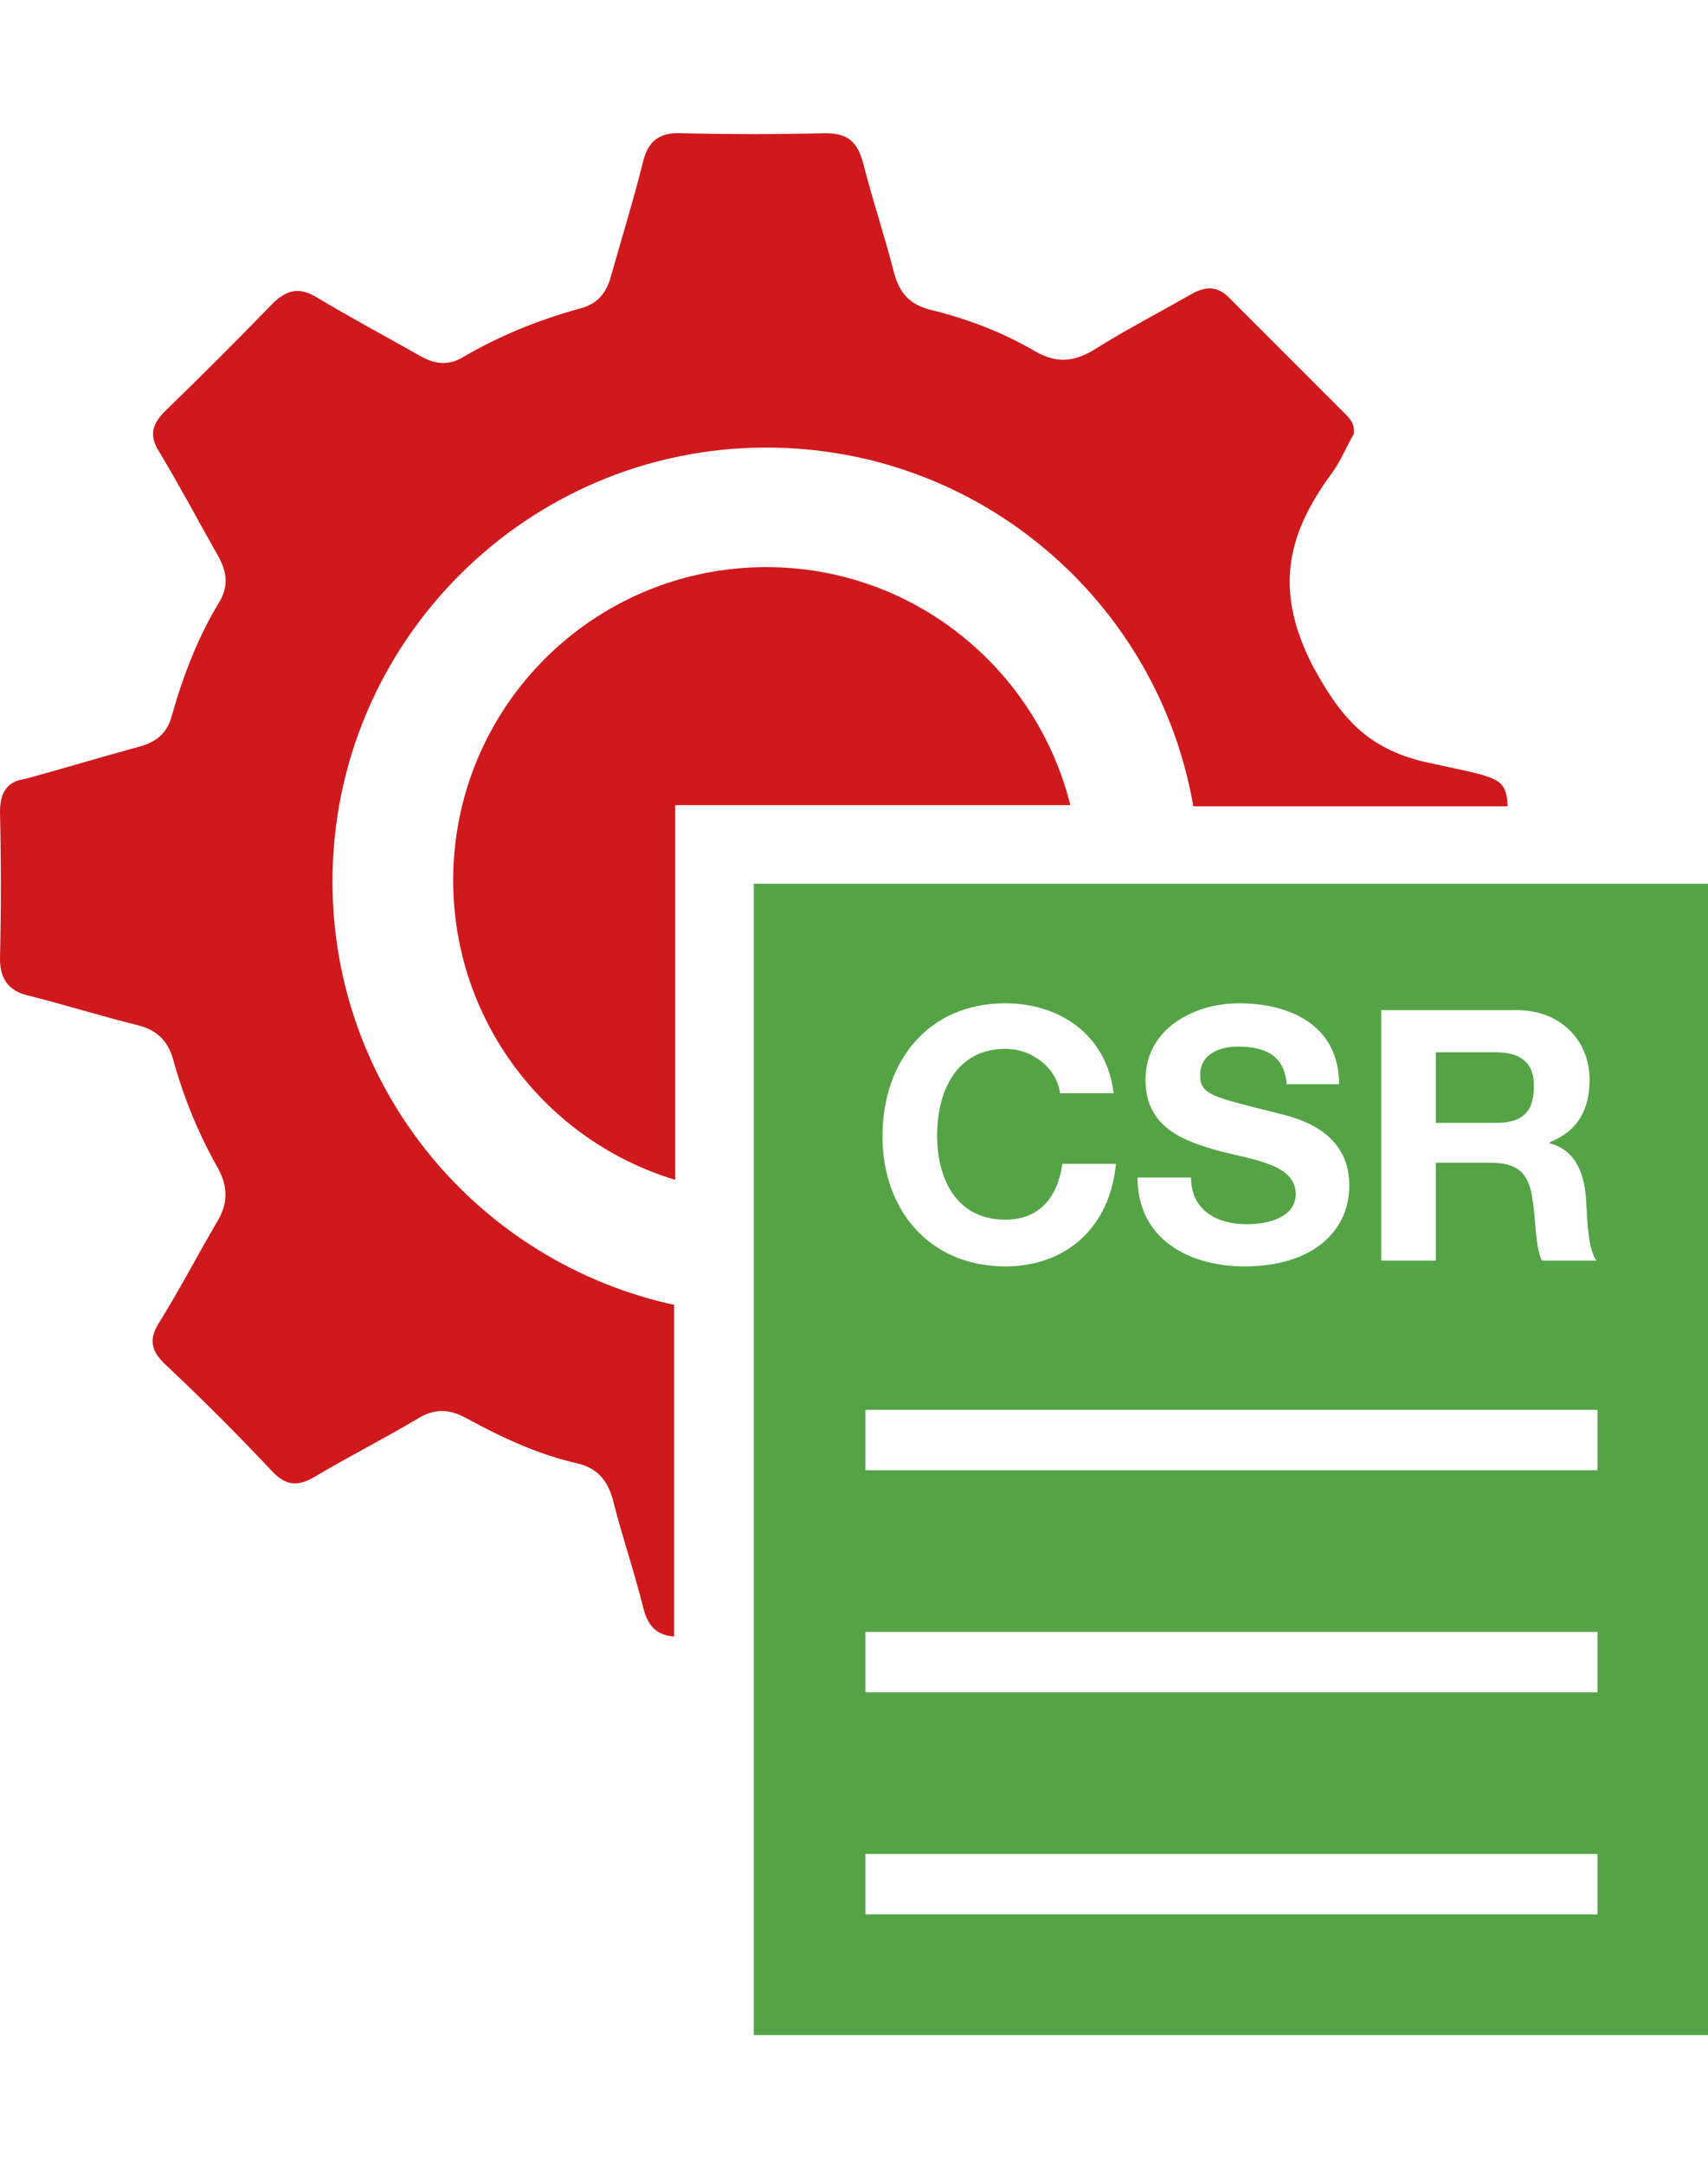 <?xml version="1.0" encoding="utf-8"?>
<!-- Generator: Adobe Illustrator 16.0.0, SVG Export Plug-In . SVG Version: 6.00 Build 0)  -->
<!DOCTYPE svg PUBLIC "-//W3C//DTD SVG 1.1//EN" "http://www.w3.org/Graphics/SVG/1.1/DTD/svg11.dtd">
<svg version="1.1" id="Layer_1" xmlns="http://www.w3.org/2000/svg" xmlns:xlink="http://www.w3.org/1999/xlink" x="0px" y="0px"
	 width="150px" height="190px" viewBox="0 0 150 190" enable-background="new 0 0 150 190" xml:space="preserve">
<g>
	<g>
		<path fill="#CF191C" d="M59.3,114.6C42.1,110.9,29.2,95.7,29.2,77.4c0-21,17.1-38.1,38.1-38.1c18.8,0,34.4,13.6,37.5,31.5H132.4
			c-0.101-2.7-1-2.5-7.301-3.9c-5-1.2-7.3-3.8-9.8-8.4c-3.5-6.8-2.2-11.7,1.7-17c0.8-1.1,1.3-2.4,1.9-3.4c0.1-0.9-0.4-1.4-0.801-1.8
			c-3.399-3.4-6.8-6.8-10.199-10.2c-1.101-1.1-2.2-0.9-3.4-0.2c-2.8,1.6-5.7,3.1-8.4,4.8c-1.8,1.1-3.3,1.2-5.1,0.2
			c-2.9-1.7-6-2.9-9.3-3.7c-1.9-0.5-2.7-1.5-3.2-3.3c-0.8-3.2-1.9-6.4-2.7-9.6c-0.5-1.8-1.3-2.6-3.3-2.6c-4.2,0.1-8.4,0.1-12.7,0
			c-2.1-0.1-3,0.9-3.4,2.8c-0.8,3.2-1.8,6.4-2.7,9.6c-0.4,1.6-1.2,2.6-2.8,3c-3.6,1-7.1,2.4-10.3,4.3c-1.4,0.8-2.6,0.5-3.8-0.2
			c-3-1.7-6-3.3-9-5.1c-1.5-0.9-2.6-0.7-3.9,0.6c-3.1,3.2-6.2,6.3-9.4,9.4c-1.2,1.2-1.4,2.2-0.5,3.6c1.8,3,3.5,6.2,5.2,9.2
			c0.7,1.3,0.9,2.5,0.1,3.9c-1.9,3.1-3.2,6.5-4.2,10c-0.4,1.6-1.4,2.4-3,2.8c-3.3,0.9-6.6,1.9-9.9,2.8C0.7,68.6,0,69.5,0,71.3
			c0.1,4.3,0.1,8.6,0,12.9C0,86,0.8,87,2.4,87.4c3.2,0.8,6.4,1.8,9.6,2.6c1.7,0.4,2.7,1.3,3.2,3c0.9,3.3,2.2,6.5,3.9,9.5
			c1,1.8,0.9,3.3-0.1,4.9c-1.7,2.899-3.2,5.8-5,8.699c-0.9,1.4-0.8,2.4,0.4,3.601c3.3,3.1,6.5,6.3,9.6,9.6c1.2,1.2,2.2,1.2,3.6,0.4
			c3-1.8,6.2-3.4,9.2-5.2c1.4-0.8,2.6-0.8,4.1,0c3.1,1.7,6.3,3.2,9.8,4c1.7,0.4,2.6,1.4,3.1,3.1c0.8,3.2,1.9,6.4,2.7,9.601
			c0.4,1.6,1.2,2.399,2.7,2.5V114.6H59.3L59.3,114.6z"/>
	</g>
	<g>
		<path fill="#CF191C" d="M59.3,77.6v-6.9h6.9H94c-3-12-13.8-20.9-26.7-20.9c-15.2,0-27.5,12.3-27.5,27.5c0,12.4,8.2,22.9,19.5,26.3
			V77.6z"/>
	</g>
	<g>
		<g>
			<path fill="#54A446" d="M131.4,92.4H126.1v6.2h5.301c2.199,0,3.3-0.899,3.3-3.1C134.8,93.4,133.6,92.4,131.4,92.4z"/>
		</g>
	</g>
	<g>
		<g>
			<path fill="#54A446" d="M66.2,77.6v101.1H150V77.6H66.2z M107.2,101.1c-3.3-0.899-6.601-2.1-6.601-6.3c0-4.5,4.301-6.7,8.2-6.7
				c4.601,0,8.8,2,8.8,7.1H113c-0.2-2.6-2-3.3-4.3-3.3c-1.5,0-3.3,0.6-3.3,2.5c0,1.7,1,1.9,6.6,3.3c1.6,0.399,6.5,1.399,6.5,6.399
				c0,4-3.2,7.101-9.2,7.101c-4.899,0-9.399-2.4-9.399-7.8h4.699c0,2.899,2.301,4.1,4.9,4.1c1.7,0,4.3-0.5,4.3-2.7
				C113.7,102.3,110.4,101.9,107.2,101.1z M88.3,88.1c4.8,0,8.9,2.8,9.5,7.9h-4.7c-0.3-2.2-2.399-3.9-4.8-3.9c-4.3,0-6,3.7-6,7.6
				c0,3.7,1.601,7.399,6,7.399c3,0,4.601-2,5-4.899H98c-0.5,5.5-4.3,9-9.7,9c-6.8,0-10.8-5.101-10.8-11.4
				C77.5,93.2,81.5,88.1,88.3,88.1z M140.3,168.1H76v-5.3h64.3V168.1z M140.3,148.6H76v-5.3h64.3V148.6z M140.3,129.1H76v-5.3h64.3
				V129.1z M135.4,110.7c-0.601-1.4-0.5-3.5-0.801-5.3c-0.3-2.301-1.199-3.301-3.699-3.301H126.1v8.601h-4.8v-22h11.9
				c3.899,0,6.399,2.7,6.399,6.1c0,2.601-1,4.5-3.5,5.5v0.101c2.4,0.6,3.101,2.899,3.2,5.1c0.101,1.4,0.101,4,0.9,5.2H135.4
				L135.4,110.7z"/>
		</g>
	</g>
</g>
</svg>
